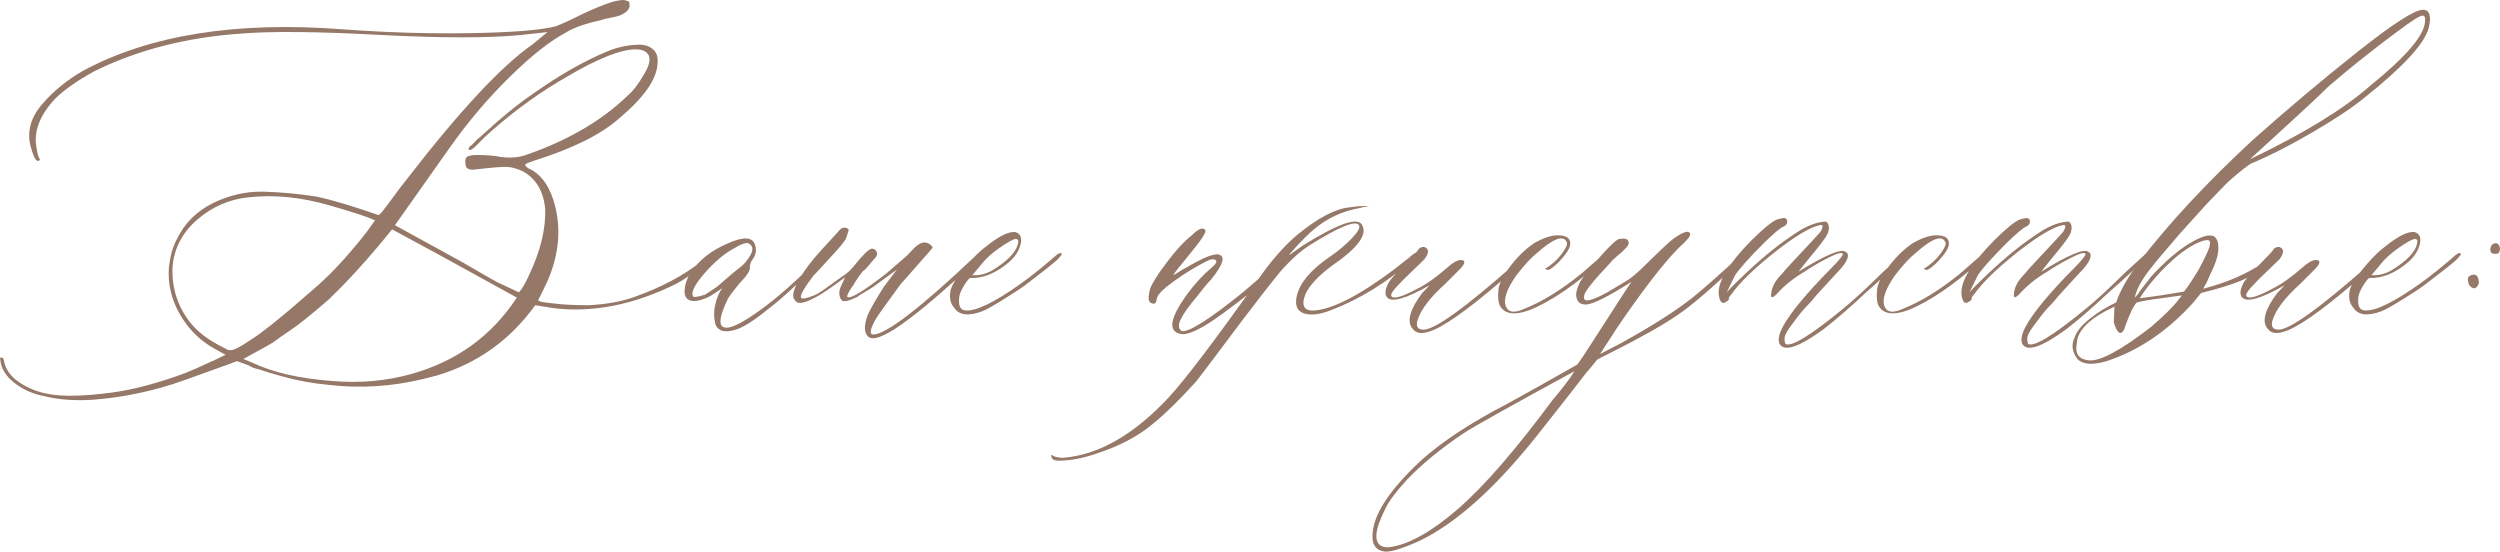 <?xml version="1.0" encoding="UTF-8"?> <svg xmlns="http://www.w3.org/2000/svg" xmlns:xlink="http://www.w3.org/1999/xlink" xmlns:xodm="http://www.corel.com/coreldraw/odm/2003" xml:space="preserve" width="253.193mm" height="55.868mm" version="1.1" style="shape-rendering:geometricPrecision; text-rendering:geometricPrecision; image-rendering:optimizeQuality; fill-rule:evenodd; clip-rule:evenodd" viewBox="0 0 3719 820.62"> <defs> <style type="text/css"> .fil0 {fill:#957868;fill-rule:nonzero} </style> </defs> <g id="Слой_x0020_1">  <g id="_2783289793424"> <path class="fil0" d="M135.5 594.84c-26.96,1.42 -50.37,-0.53 -70.23,-5.68 -15.43,-2.84 -29.97,-9.05 -43.1,-18.98 -13.12,-9.93 -20.4,-21.64 -21.82,-35.12 -0.71,-2.13 -0.35,-3.01 1.06,-3.01 2.13,-0.71 3.55,0.35 4.08,3.01 2.13,13.48 9.75,24.65 22.88,33.52 13.3,8.87 27.67,14.72 43.27,17.38 21.1,4.26 52.5,3.55 94.53,-1.95 31.75,-4.26 68.1,-13.83 108.54,-28.73 12.06,-4.79 25.01,-10.46 38.49,-17.03 2.13,-0.71 5.68,-2.31 10.64,-4.79 4.97,-2.31 8.87,-4.26 11.71,-5.68l-16.14 -8.87c-21.81,-12.06 -39.19,-29.26 -51.96,-51.61 -12.77,-22.35 -18.09,-45.76 -16.14,-70.41 2.13,-17.03 6.03,-30.86 12.06,-41.5 11.35,-23.59 29.26,-41.32 53.74,-53.38 24.47,-11.88 49.48,-17.56 75.37,-16.85 25.72,0.71 51.79,3.19 78.21,7.27 22.7,4.79 53.56,14.01 92.4,27.49 0.71,0 2.48,-1.6 5.5,-5.14 2.84,-3.37 8.34,-10.64 16.14,-21.28 7.8,-10.82 14.72,-19.86 20.93,-27.49 78.04,-100.91 140.11,-167.6 186.57,-200.05l22.35 -18.27 -38.49 4.26c-48.06,4.79 -118.29,4.79 -210.7,0 -92.22,-4.97 -160.5,-5.68 -204.49,-2.13 -83,5.5 -156.78,24.47 -221.34,56.58 -25.54,14.19 -45.05,27.84 -58.17,41.15 -22.88,24.83 -31.75,49.13 -26.96,72.72 1.42,9.4 2.84,14.54 4.61,15.61 0.71,1.95 -0.18,3.19 -2.48,3.55 -3.55,0 -7.27,-7.8 -11.53,-23.41 -4.79,-21.81 1.24,-42.39 18.27,-61.72 16.85,-19.51 37.07,-35.65 60.12,-48.95 98.79,-53.21 227.72,-73.96 386.63,-61.72 65.8,4.79 129.11,6.74 189.94,5.68 60.83,-1.06 102.86,-4.26 125.92,-9.93 10.82,-4.08 23.23,-9.75 37.42,-17.03 18.44,-8.69 32.99,-14.72 43.63,-18.27 8.69,-2.84 15.78,-4.08 21.46,-4.08l6.21 1.95c1.42,0 1.95,2.48 1.95,7.27 -0.53,3.55 -2.66,6.56 -6.21,9.22 -3.37,2.48 -6.92,4.26 -10.64,5.32 -3.55,1.06 -8.34,2.13 -14.01,3.19 -5.68,1.06 -9.22,1.95 -10.64,2.66 -24.3,5.5 -41.5,11.53 -51.96,18.09 -24.3,12.77 -52.5,34.94 -84.6,66.51 -32.28,31.57 -62.25,66.86 -89.92,106.06 -3.55,4.79 -30.5,43.1 -81.05,114.75l87.26 47.89c4.08,1.95 14.72,8.16 31.92,18.09 17.2,10.11 28.55,16.5 34.05,19.33l31.21 14.54c4.08,-4.26 9.05,-12.41 14.54,-24.47 17.56,-36.71 25.72,-70.23 24.47,-100.74 -2.84,-25.72 -13.83,-43.81 -32.81,-54.62 -8.69,-4.08 -16.49,-6.39 -23.59,-6.74 -7.09,-0.36 -22.7,0.89 -46.64,3.72 -8.51,1.24 -13.66,-0.35 -15.07,-5.32 -1.24,-6.21 -0.89,-10.46 1.06,-12.77 2.13,-2.13 7.45,-3.37 16.14,-3.37 13.48,0 25.72,1.06 36.36,3.19 14.19,1.42 26.25,0.35 35.83,-3.19 63.14,-21.81 113.86,-51.61 152.35,-89.21 6.92,-5.67 14.9,-15.96 23.77,-31.21 9.05,-15.25 10.29,-25.89 3.72,-31.75 -9.4,-7.98 -28.38,-6.39 -57.11,4.61 -19.86,7.98 -40.08,18.27 -60.83,30.68 -38.49,21.82 -75.73,48.6 -111.73,79.99 -7.98,6.92 -16.14,14.72 -24.48,23.41 -5.5,5.5 -9.04,7.27 -10.82,5.32l0 -1.06c0,0 0.18,-0.53 0.53,-1.6 0.36,-1.06 1.06,-1.95 2.31,-2.66 1.24,-0.71 2.66,-1.95 4.43,-3.9 1.77,-1.77 3.37,-3.72 5.14,-5.5 1.77,-1.6 4.08,-3.55 6.74,-5.67 28.38,-26.25 54.09,-47.18 76.97,-62.78 39.19,-27.67 76.08,-48.77 110.67,-62.96 6.21,-2.66 13.3,-4.97 21.1,-6.74 7.63,-1.77 15.78,-2.66 24.3,-3.01 8.51,-0.36 15.61,1.6 21.28,6.21 5.85,4.43 8.34,11.35 7.63,20.75 -0.71,23.59 -19.51,50.9 -56.58,82.11 -27.14,24.3 -69.88,45.58 -128.4,63.85 -7.98,2.84 -11.88,4.61 -11.88,5.14 0,2.84 2.66,5.32 8.16,7.45 14.9,7.8 26.07,22.7 33.34,44.52 12.77,39.9 9.75,81.05 -9.4,123.79l-12.95 26.43c0.71,0.71 2.31,1.42 4.61,2.13 2.48,0.71 10.11,1.77 22.88,3.02 12.77,1.42 28.73,2.13 47.88,2.13 26.25,-1.42 48.95,-5.5 68.1,-12.41 39.73,-14.19 72.89,-31.75 99.14,-52.5 12.06,-9.4 18.62,-12.77 19.15,-10.46 0,2.13 -7.09,8.69 -21.28,19.86 -14.19,11 -25.89,18.98 -35.29,23.77 -62.96,31.21 -123.97,43.27 -182.85,36l-26.6 -4.26c-37.6,51.96 -86.37,86.72 -145.96,104.46l-20.22 5.14c-47.53,11.53 -94.53,14.37 -141.35,8.87 -23.59,-2.13 -47,-6.39 -70.05,-12.95 -12.95,-3.55 -24.3,-6.92 -34.41,-10.46 -4.79,-0.71 -9.58,-2.48 -14.54,-5.68l-17.2 -6.21 -10.82 4.08c-39.19,14.19 -61.9,22.35 -68.1,24.48 -44.69,15.96 -90.8,25.72 -138.16,29.09zm198.99 -76.79c3.55,2.66 7.27,3.55 11.71,2.48 4.26,-1.06 12.24,-5.32 23.59,-12.95 17.03,-10.11 48.24,-34.94 93.64,-74.84 16.85,-14.19 33.16,-30.15 48.77,-47.71 15.61,-17.74 27.31,-31.92 35.29,-42.74l10.46 -14.54c-10.11,-4.79 -32.81,-12.24 -68.1,-22.35 -41.85,-12.06 -81.94,-16.14 -120.07,-11.88 -28.38,2.84 -53.74,13.83 -76.08,32.99 -22.35,19.16 -34.76,42.74 -37.07,70.41 -1.42,32.46 8.16,61.36 29.09,86.19 11.35,13.12 27.67,24.83 48.77,34.94zm160.5 48.77c40.61,3.37 79.45,0 116.88,-10.46 67.57,-18.98 119.89,-56.93 156.96,-113.68l-116.34 -64.02 -69.17 -37.42 -20.22 24.48c-26.25,31.21 -51.08,57.82 -74.31,79.99 -24.3,21.1 -42.74,36 -55.33,44.51 -12.59,8.51 -21.81,14.9 -27.84,19.51 -5.5,3.37 -13.66,7.98 -24.3,13.66 -10.82,5.85 -17.2,9.4 -19.33,10.64l12.95 5.32c31.21,14.9 71.3,23.94 120.07,27.49zm599.27 -76.44c-15.61,4.97 -25.54,2.48 -29.79,-7.27 -2.66,-9.93 -2.84,-20.22 -0.36,-30.33 2.31,-10.29 5.85,-18.27 10.29,-24.12 -12.06,8.51 -20.39,13.66 -24.83,15.08 -10.11,4.08 -17.91,5.14 -23.41,3.01 -5.68,-2.13 -8.16,-6.92 -7.8,-14.72 0.36,-7.8 2.84,-16.14 7.8,-24.65 12.77,-19.86 31.92,-35.12 57.64,-45.76 22.88,-10.11 36,-9.04 39.55,3.02 2.66,7.98 0.89,15.78 -5.32,23.41 -1.95,4.08 -2.84,7.45 -2.48,9.93 0.53,2.66 -1.77,7.63 -7.27,14.54 -2.13,2.13 -4.97,5.32 -8.69,9.58 -3.55,4.26 -6.74,8.34 -9.58,11.88 -2.84,3.72 -5.14,7.27 -7.27,10.64 -13.48,27.84 -14.54,42.03 -3.19,42.74 9.4,1.24 29.26,-9.4 59.77,-32.28 19.86,-14.9 42.92,-35.29 69.17,-61.36l13.48 -14.01c4.97,-3.37 7.45,-3.37 7.8,0 0,0.71 -2.31,3.19 -6.74,7.27l-40.44 38.49c-14.37,13.48 -28.02,25.36 -41.15,35.29 -20.04,16.32 -35.83,26.25 -47.18,29.62zm-63.49 -49.84c0.71,2.13 6.56,1.42 17.74,-2.13 1.42,-0.71 7.45,-4.61 18.09,-11.88 0.71,-0.71 7.8,-6.74 21.28,-18.27 1.42,-1.24 5.14,-4.43 11.17,-9.05 6.03,-4.61 10.11,-8.69 12.24,-12.24 9.4,-12.06 10.46,-20.22 3.19,-24.3 -2.84,-2.84 -10.64,-0.36 -23.41,7.27 -14.19,7.8 -28.55,20.04 -42.92,36.53 -14.37,16.5 -20.22,27.84 -17.38,34.05zm260.89 60.3c-6.39,-5.5 -6.56,-16.14 -1.06,-31.75 4.79,-10.64 12.95,-24.83 24.3,-42.57l19.33 -25.54 -29.09 21.28c-3.55,2.84 -8.87,6.38 -16.32,10.82 -7.45,4.26 -11.88,7.09 -13.3,8.51 -12.77,6.21 -20.57,7.98 -23.41,5.14 -4.79,-6.21 -4.79,-14.01 0,-23.41l5.14 -10.82c-21.82,16.32 -36.71,26.25 -44.69,30.15 -12.77,6.92 -21.64,9.22 -26.43,7.27 -4.26,-2.84 -6.21,-6.39 -6.21,-10.64 0,-4.43 2.3,-11.35 7.27,-21.1 7.98,-14.19 19.33,-29.44 34.23,-45.76l15.61 -17.03 12.95 -14.19c2.13,-1.95 4.61,-2.84 7.27,-2.48 2.84,0.35 4.61,1.6 5.32,3.55l-4.26 13.12c-4.08,6.21 -8.69,11.88 -13.48,17.03 -21.82,24.3 -33.34,36.53 -34.23,36.89 -12.95,17.03 -19.33,27.67 -19.33,32.28 0,4.08 7.45,3.01 22.35,-3.19 6.21,-3.37 15.07,-9.4 26.6,-18.09l14.01 -9.93c5.5,-3.37 10.46,-7.98 15.07,-13.48 14.19,-17.73 23.23,-26.6 27.49,-26.96 2.84,0 4.79,0.89 6.21,2.84 1.42,1.77 1.95,3.9 1.6,5.85 -0.35,2.13 -1.6,4.26 -3.72,6.21 -1.95,2.13 -4.97,5.5 -8.69,10.29 -3.9,4.61 -6.74,7.27 -8.34,7.98 -5.67,6.92 -10.46,14.01 -14.54,21.28 -1.42,1.42 -3.37,4.43 -6.03,9.04 -2.66,4.79 -3.55,7.45 -2.84,8.16 3.37,4.08 23.06,-7.63 58.7,-35.29 3.37,-2.84 13.66,-11.71 30.68,-26.6 0.71,-0.71 3.19,-3.37 7.45,-7.98 4.43,-4.79 8.34,-7.98 12.06,-9.58 3.55,-1.77 7.09,-1.95 10.64,-0.53 0.71,0 1.95,0.89 4.08,2.48 2.13,1.77 3.19,3.01 3.19,3.72 0,0.71 -0.71,1.95 -2.13,3.55 -29.8,34.05 -45.05,51.26 -45.76,51.96 -20.4,27.84 -32.46,44.69 -36.36,50.9 -8.69,15.61 -10.11,23.41 -4.08,23.41 18.98,0 70.05,-39.19 153.23,-117.94 4.08,-4.08 6.21,-4.08 6.21,0 0,1.42 -1.77,3.9 -5.14,7.27 -94.35,88.68 -148.09,126.63 -161.57,113.86zm169.9 -37.95c-21.1,7.98 -35.29,6.03 -42.56,-5.68 -4.97,-5.5 -6.74,-13.3 -5.32,-23.41 1.42,-7.98 7.45,-18.62 18.27,-31.75l8.34 -9.93c9.22,-10.64 18.09,-19.15 26.43,-25.36 20.39,-16.32 35.29,-23.41 44.69,-21.28 6.92,2.66 9.22,8.87 6.74,18.09 -2.3,9.4 -7.8,17.91 -16.14,25.54 -19.69,17.03 -39.2,25.18 -58.7,24.47 -1.24,0 -4.26,3.37 -8.51,10.11 -4.26,6.74 -6.92,12.41 -7.63,16.85 -1.95,13.48 0.89,20.57 8.87,21.28 15.61,1.42 42.92,-11.71 82.11,-39.55 17.73,-12.77 35.29,-26.96 53.03,-42.57 4.08,-3.37 6.92,-4.08 8.34,-2.13 0,1.42 -2.48,4.61 -7.27,9.4 -7.98,6.92 -22.88,18.8 -44.69,35.29 -6.21,4.96 -17.38,12.41 -33.52,22.35 -16.14,10.11 -26.96,16.14 -32.46,18.27zm-15.07 -53.56c9.4,0.71 18.62,-1.42 28.02,-6.21 25.01,-14.9 38.31,-29.09 40.08,-42.56 0.71,-3.55 -0.71,-5.14 -4.26,-5.14 -4.79,1.24 -12.77,5.85 -23.94,13.66 -11,7.8 -19.33,15.25 -24.83,22.17l-15.07 18.09zm309.13 87.26c-18.45,-4.08 -15.08,-23.41 9.75,-58.17 11.53,-15.61 23.41,-28.73 36,-39.37 8.51,-6.92 10.29,-11.35 5.14,-13.12 -2.84,-0.71 -6.21,0 -10.46,2.13 -16.14,7.98 -32.63,17.91 -49.3,29.97 -16.67,11.88 -25.36,20.75 -25.89,26.6 -0.71,6.39 -3.37,8.34 -7.8,6.39 -4.97,-1.42 -5.68,-8.51 -2.13,-21.46 2.84,-7.8 10.82,-20.93 24.48,-38.84 13.48,-18.09 25.89,-31.57 37.42,-40.61 9.93,-9.93 16.67,-12.59 20.22,-7.8 1.95,2.84 -6.38,15.61 -25.54,38.49 -13.48,16.32 -20.93,25.89 -22.35,28.55l2.13 -1.06c1.42,-0.71 3.55,-1.95 6.74,-4.08 3.19,-2.13 6.03,-3.9 8.87,-5.14 26.25,-15.61 43.1,-22.35 50.37,-20.39 10.11,2.84 6.03,15.25 -11.88,37.42 -2.13,2.13 -5.32,5.67 -9.4,10.46 -4.79,6.21 -8.87,11.17 -11.88,15.08 -11.53,13.48 -19.33,24.47 -23.41,32.99 -4.26,8.51 -3.9,14.37 1.06,17.91 10.64,2.13 41.5,-17.56 92.4,-58.7 28.38,-24.3 49.3,-42.21 62.96,-54.09l6.74 -1.06c1.24,1.42 -8.34,11.35 -29.09,29.62 -17.03,16.32 -41.15,35.83 -72.36,58.53 -31.04,22.7 -52.14,32.63 -62.78,29.8zm-180.9 188.7c-6.92,0 -10.46,-2.31 -10.82,-6.74l0 -1.06 1.06 -1.06 0.89 1.06c2.84,2.13 7.8,3.19 15.07,3.55 53.38,-4.08 106.23,-34.41 158.55,-90.81 24.3,-26.42 68.28,-84.42 131.95,-174.16 18.98,-27.67 38.66,-50.01 58.7,-67.04 30.5,-24.83 56.04,-38.31 76.44,-40.44 8.69,-1.42 16.49,-2.13 23.41,-2.13 4.79,0 7.09,0 6.74,0 -0.35,0 -4.08,0.71 -11,2.13 -1.42,0.71 -2.66,1.06 -4.08,1.06 -25.72,4.79 -48.06,15.43 -67.04,31.57 -2.84,2.13 -7.45,6.39 -13.83,12.77 -6.39,6.39 -12.24,12.59 -17.38,18.45l-7.27 8.34 21.28 -15.07c51.96,-32.46 81.4,-43.1 88.32,-31.75 9.4,14.19 -5.14,34.58 -43.63,60.83 -21.1,15.61 -34.58,30.15 -40.44,43.63 -6.39,17.03 -1.24,24.83 14.9,23.41 27.84,-2.84 66.69,-23.05 117.05,-60.83 6.21,-4.79 12.59,-9.75 19.15,-15.07 1.42,-0.71 3.37,-2.13 5.68,-4.61 2.48,-2.48 4.61,-3.9 6.38,-4.61 1.95,-2.13 3.02,-1.42 3.02,1.95 0,1.42 -1.95,3.9 -5.68,7.27 -38.49,34.05 -79.45,59.24 -123.26,75.91 -16.14,6.21 -29.44,7.63 -39.37,4.26 -10.11,-3.55 -13.48,-12.06 -10.46,-25.54 4.26,-19.69 21.1,-39.73 50.9,-59.77 11.53,-7.98 21.82,-16.67 31.04,-26.25 9.05,-9.58 12.59,-15.96 10.64,-19.51 -4.97,-7.98 -29.8,2.31 -74.84,30.68 -10.82,6.92 -22.35,17.03 -34.76,30.15 -4.97,4.79 -16.5,18.98 -34.58,42.39 -18.27,23.41 -37.6,48.95 -58.17,76.62 -20.75,27.67 -34.05,45.4 -40.26,53.03 -26.43,29.09 -49.48,51.43 -69.52,67.04 -19.86,15.61 -44.69,28.38 -74.49,38.49 -21.82,7.8 -41.86,11.88 -60.3,11.88zm550.33 -191.72c-10.82,3.37 -18.62,2.13 -23.41,-4.26 -9.4,-10.64 -4.61,-28.55 14.01,-53.38l11 -11.53c-34.76,19.69 -55.69,25.89 -62.96,18.27 -4.08,-4.26 -3.55,-11.71 2.13,-22.35 2.66,-4.96 14.72,-18.09 35.83,-39.55 0.71,-0.71 1.95,-2.13 3.9,-4.08 1.95,-2.13 3.37,-3.9 4.43,-5.5 1.06,-1.6 2.48,-2.66 4.61,-3.37 2.13,-0.71 3.9,-0.71 5.14,0 6.39,2.66 6.03,8.87 -0.89,18.09 -2.84,2.84 -9.04,8.69 -18.44,17.74 -9.58,9.04 -17.38,16.85 -23.41,23.59 -6.03,6.74 -8.51,11.17 -7.09,13.3 2.84,4.79 15.61,1.24 38.49,-11 12.77,-6.21 27.67,-16.67 44.69,-31.57 11.35,-10.11 19.51,-13.3 24.47,-9.93 1.95,2.13 0.36,6.03 -5.32,11.88l-22.35 22.35c-22.88,20.57 -36.71,38.84 -41.5,55.16 -2.13,8.69 1.06,12.95 9.4,12.95 16.32,0 60.3,-31.39 131.95,-94.53 13.48,-12.06 21.28,-17.91 23.41,-17.2 1.95,0.71 1.24,3.01 -2.66,6.74 -3.72,3.9 -17.2,15.43 -39.9,34.94 -50.72,43.28 -85.84,67.75 -105.53,73.25zm148.98 -31.75c-22.7,7.98 -37.42,4.97 -43.63,-8.87 -1.95,-5.5 -2.31,-13.66 -1.06,-24.3 2.13,-9.4 7.27,-19.33 15.08,-29.62 11.53,-15.61 24.12,-28.2 37.95,-37.42 14.19,-7.98 26.07,-11.88 35.47,-11.53 9.93,0 15.78,2.84 17.56,8.34 1.77,5.5 -0.89,12.59 -7.8,21.28 -5.5,6.92 -10.64,12.41 -15.61,16.32 -4.79,4.08 -8.16,5.85 -9.75,5.5 -1.77,-0.36 -3.02,-0.89 -3.72,-1.6 10.11,-6.21 18.27,-13.66 24.65,-22.17 6.38,-8.69 9.04,-14.54 7.63,-17.2 -4.97,-11.53 -19.86,-6.03 -44.69,16.14 -7.98,6.21 -18.09,17.03 -30.15,32.63 -14.9,21.11 -20.04,36.71 -15.61,46.82 3.55,8.69 12.24,9.93 26.42,3.55 27.14,-10.64 55.51,-28.2 85.31,-52.32 3.37,-2.84 14.01,-12.06 31.75,-27.67 2.66,-2.66 4.79,-2.66 6.21,0 0,1.42 -1.06,3.19 -3.19,5.32 -42.56,38.31 -80.16,64.02 -112.8,76.79zm319.06 -84.24c2.13,2.13 0.71,5.68 -4.08,10.46 -39.9,38.49 -70.94,65.27 -93.29,80.52 -22.35,15.25 -55.87,34.23 -100.56,56.58 -8.69,4.26 -15.07,7.45 -19.15,9.93 -0.71,0.71 -2.84,3.19 -6.21,7.63 -3.55,4.26 -6.74,8.16 -9.93,11.71 -6.92,9.22 -31.39,40.44 -73.25,93.47 -63.14,79.28 -122.02,131.77 -176.64,157.49 -25.72,11.35 -42.56,16.32 -50.9,15.07 -12.95,-2.13 -18.62,-11 -17.2,-26.6 1.42,-26.96 22.35,-60.48 62.96,-100.2 27.67,-27.14 66.68,-54.45 116.87,-82.11 11.35,-5.5 53.03,-28.55 124.68,-69.17l9.4 -13.48c0.53,-0.71 12.06,-18.44 34.41,-53.21 22.35,-34.94 34.58,-53.74 36.71,-56.4 -36,22.88 -58.7,34.05 -68.1,33.7 -6.21,0 -10.29,-2.13 -12.41,-6.74 -2.13,-4.43 -2.31,-9.58 -0.53,-15.25 1.77,-5.68 3.9,-10.64 6.74,-14.9 8.69,-12.06 19.33,-25.01 31.92,-38.84 12.59,-14.01 20.93,-21.28 24.65,-21.82 9.4,-1.42 13.83,0.53 13.66,6.21 0,1.95 -1.6,4.79 -4.79,7.98 -3.02,3.37 -7.09,7.09 -12.24,11.17 -4.97,4.26 -8.16,7.27 -9.58,9.4 -25.54,26.96 -38.84,43.45 -39.55,49.3 -0.53,2.13 -0.53,3.9 0,5.14 2.13,4.97 13.66,1.6 34.41,-9.75l29.62 -17.73c6.92,-4.08 17.56,-13.48 32.1,-28.02 13.66,-13.48 25.18,-24.48 34.94,-32.81 15.61,-11.35 24.3,-14.37 26.43,-8.69 0.71,2.66 -2.31,7.45 -9.4,14.01 -20.39,18.27 -49.48,54.45 -87.26,108.54 -7.98,11.35 -14.54,21.28 -19.69,29.44 -5.14,7.98 -9.22,14.37 -12.24,18.8 -3.02,4.61 -4.79,7.27 -5.5,8.34l27.14 -14.01c48.06,-26.25 84.95,-49.66 110.67,-70.05 18.27,-14.9 42.03,-35.83 71.12,-62.96 2.13,-2.13 3.55,-2.66 4.08,-2.13zm-284.12 218.32c15.61,-18.44 26.6,-32.99 33.16,-43.63 -95.59,51.96 -150.57,82.82 -165.12,92.4 -34.05,22.88 -62.07,45.93 -84.24,69.17 -16.32,17.74 -26.78,31.92 -31.75,42.57 -16.14,31.92 -17.91,50.55 -5.14,56.22 2.84,1.24 6.21,1.77 10.46,1.42 28.38,-3.37 62.78,-22.52 103.4,-57.64 38.66,-33.87 85.13,-87.44 139.22,-160.5zm338.39 -84.24c-2.84,-5.5 -1.24,-14.01 4.61,-25.36 11.35,-21.11 35.47,-50.19 72.18,-87.26 12.06,-12.24 17.91,-19.33 17.2,-21.46 -1.42,-2.66 -8.69,-0.71 -21.82,6.03 -13.3,6.74 -25.54,14.01 -36.89,21.64 -15.61,9.22 -28.73,20.04 -39.55,32.1 -6.21,6.39 -9.05,6.39 -8.34,0 0.71,-9.93 6.03,-20.04 16.14,-29.97 2.13,-2.84 7.98,-9.58 17.91,-20.04 9.93,-10.64 18.8,-20.22 26.96,-28.91 8.16,-8.69 12.59,-13.66 13.3,-15.07 1.42,-2.66 2.13,-4.97 2.13,-6.74 0,-1.77 -1.42,-2.31 -4.26,-1.6 -14.19,2.84 -36.53,16.32 -67.04,40.26 -30.33,24.12 -51.79,44.87 -63.85,62.07 -3.37,3.55 -4.79,6.03 -4.08,7.27 0,1.42 -1.42,2.84 -4.26,4.26 -2.66,2.13 -5.14,2.31 -6.92,0.53 -1.95,-1.77 -3.19,-5.32 -3.9,-11 -2.13,-18.98 14.19,-45.93 48.77,-81.05 17.03,-16.85 29.44,-27.14 37.42,-30.68 4.26,-1.24 7.8,-2.13 11,-2.48 3.37,0.71 4.97,2.66 4.61,5.85 -0.35,3.37 -2.3,5.68 -5.67,7.09 -4.97,2.13 -14.54,10.29 -29.09,24.47 -21.11,21.11 -35.47,37.07 -42.74,47.71l-12.41 25.54c4.26,-4.96 9.58,-10.46 16.14,-16.67 29.8,-29.09 56.93,-51.79 81.58,-68.1 17.03,-12.06 32.28,-18.8 45.76,-20.22 3.37,-0.71 5.68,0.18 6.92,2.66 1.24,2.3 1.77,5.14 1.42,8.16 -0.36,3.19 -1.24,6.03 -2.66,8.34 -2.13,4.96 -11.53,17.2 -28.02,36.89l-14.54 18.27c40.44,-25.01 63.85,-34.76 70.05,-29.62 1.42,0.71 2.48,1.77 3.19,3.01 2.13,6.39 -4.08,16.49 -18.27,30.68l-28.55 31.21 -7.8 9.4c-5.5,5.5 -10.29,10.82 -14.54,15.78 -4.08,5.14 -9.05,11.53 -14.72,19.33 -5.85,7.8 -9.05,13.48 -9.75,17.03 -0.53,3.72 -0.36,7.27 1.06,10.64 8.69,4.97 37.07,-12.41 85.31,-51.96 14.9,-12.06 34.94,-30.5 60.3,-55.51l26.96 -24.48c1.42,-1.42 2.48,-2.13 3.19,-2.13 1.95,0 3.01,0.71 3.01,2.13 0.71,0.71 0.36,1.77 -1.06,3.19 -4.08,3.37 -12.77,11.17 -25.89,23.41 -13.12,12.06 -23.41,21.28 -30.68,27.49 -24.3,22.88 -45.58,41.32 -63.85,55.51 -37.07,27.13 -59.06,34.58 -65.97,22.35zm189.94 -49.84c-22.7,7.98 -37.42,4.97 -43.63,-8.87 -1.95,-5.5 -2.31,-13.66 -1.06,-24.3 2.13,-9.4 7.27,-19.33 15.08,-29.62 11.53,-15.61 24.12,-28.2 37.95,-37.42 14.19,-7.98 26.07,-11.88 35.47,-11.53 9.93,0 15.78,2.84 17.56,8.34 1.77,5.5 -0.89,12.59 -7.8,21.28 -5.5,6.92 -10.64,12.41 -15.61,16.32 -4.79,4.08 -8.16,5.85 -9.75,5.5 -1.77,-0.36 -3.02,-0.89 -3.72,-1.6 10.11,-6.21 18.27,-13.66 24.65,-22.17 6.38,-8.69 9.04,-14.54 7.63,-17.2 -4.97,-11.53 -19.86,-6.03 -44.69,16.14 -7.98,6.21 -18.09,17.03 -30.15,32.63 -14.9,21.11 -20.04,36.71 -15.61,46.82 3.55,8.69 12.24,9.93 26.42,3.55 27.14,-10.64 55.51,-28.2 85.31,-52.32 3.37,-2.84 14.01,-12.06 31.75,-27.67 2.66,-2.66 4.79,-2.66 6.21,0 0,1.42 -1.06,3.19 -3.19,5.32 -42.56,38.31 -80.16,64.02 -112.8,76.79zm171.15 49.84c-2.84,-5.5 -1.24,-14.01 4.61,-25.36 11.35,-21.11 35.47,-50.19 72.18,-87.26 12.06,-12.24 17.91,-19.33 17.2,-21.46 -1.42,-2.66 -8.69,-0.71 -21.82,6.03 -13.3,6.74 -25.54,14.01 -36.89,21.64 -15.61,9.22 -28.73,20.04 -39.55,32.1 -6.21,6.39 -9.05,6.39 -8.34,0 0.71,-9.93 6.03,-20.04 16.14,-29.97 2.13,-2.84 7.98,-9.58 17.91,-20.04 9.93,-10.64 18.8,-20.22 26.96,-28.91 8.16,-8.69 12.59,-13.66 13.3,-15.07 1.42,-2.66 2.13,-4.97 2.13,-6.74 0,-1.77 -1.42,-2.31 -4.26,-1.6 -14.19,2.84 -36.53,16.32 -67.04,40.26 -30.33,24.12 -51.79,44.87 -63.85,62.07 -3.37,3.55 -4.79,6.03 -4.08,7.27 0,1.42 -1.42,2.84 -4.26,4.26 -2.66,2.13 -5.14,2.31 -6.92,0.53 -1.95,-1.77 -3.19,-5.32 -3.9,-11 -2.13,-18.98 14.19,-45.93 48.77,-81.05 17.03,-16.85 29.44,-27.14 37.42,-30.68 4.26,-1.24 7.8,-2.13 11,-2.48 3.37,0.71 4.97,2.66 4.61,5.85 -0.35,3.37 -2.3,5.68 -5.67,7.09 -4.97,2.13 -14.54,10.29 -29.09,24.47 -21.11,21.11 -35.47,37.07 -42.74,47.71l-12.41 25.54c4.26,-4.96 9.58,-10.46 16.14,-16.67 29.8,-29.09 56.93,-51.79 81.58,-68.1 17.03,-12.06 32.28,-18.8 45.76,-20.22 3.37,-0.71 5.68,0.18 6.92,2.66 1.24,2.3 1.77,5.14 1.42,8.16 -0.36,3.19 -1.24,6.03 -2.66,8.34 -2.13,4.96 -11.53,17.2 -28.02,36.89l-14.54 18.27c40.44,-25.01 63.85,-34.76 70.05,-29.62 1.42,0.71 2.48,1.77 3.19,3.01 2.13,6.39 -4.08,16.49 -18.27,30.68l-28.55 31.21 -7.8 9.4c-5.5,5.5 -10.29,10.82 -14.54,15.78 -4.08,5.14 -9.05,11.53 -14.72,19.33 -5.85,7.8 -9.05,13.48 -9.75,17.03 -0.53,3.72 -0.36,7.27 1.06,10.64 8.69,4.97 37.07,-12.41 85.31,-51.96 14.9,-12.06 34.94,-30.5 60.3,-55.51l26.96 -24.48c1.42,-1.42 2.48,-2.13 3.19,-2.13 1.95,0 3.01,0.71 3.01,2.13 0.71,0.71 0.36,1.77 -1.06,3.19 -4.08,3.37 -12.77,11.17 -25.89,23.41 -13.12,12.06 -23.41,21.28 -30.68,27.49 -24.3,22.88 -45.58,41.32 -63.85,55.51 -37.07,27.13 -59.06,34.58 -65.97,22.35z"></path> <path class="fil0" d="M3134 537.2c-21.1,6.21 -35.65,5.14 -43.63,-3.19 -7.98,-10.64 -9.4,-21.46 -4.08,-32.1 2.66,-8.69 10.11,-17.91 22.35,-27.67 12.06,-9.58 25.18,-17.73 39.37,-24.3 5.67,-17.03 16.85,-36.89 33.87,-59.77 45.4,-58.88 101.8,-119.54 169.37,-181.96 50.9,-45.23 102.69,-89.03 155.54,-130.89 52.85,-41.85 85.31,-62.78 97.54,-62.78 9.93,0 12.95,8.87 8.69,26.96 -6.21,23.59 -38.49,58.53 -97.01,104.99 -18.45,14.9 -44.52,32.1 -78.21,51.61 -33.87,19.69 -62.96,34.41 -87.61,44.52 -4.79,1.95 -17.03,11.53 -36.36,28.55l-30.68 31.75 -38.49 42.57c-21.11,24.3 -36.71,42.74 -46.64,55.51 -12.24,15.61 -19.69,29.44 -22.35,41.68l4.08 -4.26c2.13,-3.37 5.32,-7.8 9.58,-13.12 4.43,-5.5 7.98,-10.11 10.64,-13.83 21.11,-22.88 40.61,-39.55 58.53,-50.19 17.73,-10.46 29.8,-13.48 36,-9.05 3.55,3.37 5.32,7.63 5.32,12.41 1.42,10.82 -2.48,25.01 -11.53,42.74l-5.14 11.88 -5.68 10.29c35.29,-9.22 64.38,-21.81 87.26,-37.42 1.42,-0.53 7.09,-5.14 17.2,-13.48 4.08,-4.08 6.21,-4.08 6.21,0 0.71,0.71 -1.06,3.19 -5.14,7.27 -17.03,14.19 -32.99,24.65 -47.88,31.04 -14.9,6.39 -35.12,12.59 -60.83,18.98l-11.35 14.01c-38.49,42.56 -81.4,71.65 -128.93,87.26zm213 -300.26c80.16,-38.49 139.58,-74.84 178.77,-109.25 53.38,-43.27 80.52,-75.02 81.58,-95.06 1.42,-9.4 -1.77,-11.71 -9.4,-7.27 -6.21,2.84 -23.59,15.25 -52.5,37.24 -28.73,21.99 -54.09,42.39 -76.26,61.54 -3.55,2.66 -9.22,8.16 -17.38,16.14 -8.16,7.98 -21.46,20.22 -39.73,37.07 -18.44,16.85 -40.08,36.71 -65.09,59.59zm-164.05 206.79l31.04 -4.26 34.94 -5.68c6.21,-7.98 13.3,-18.62 21.28,-31.75 11.35,-21.11 17.03,-33.52 17.03,-37.42 0.71,-3.37 0.36,-5.68 -0.89,-6.74 -1.42,-1.06 -4.79,-0.89 -9.93,0.53 -15.61,5.5 -32.28,16.67 -49.84,33.52 -17.73,16.85 -32.28,34.05 -43.63,51.79zm-75.38 92.4c16.85,1.42 47.71,-15.25 92.4,-49.84 9.4,-7.98 17.91,-15.96 25.72,-23.59 7.8,-7.8 13.12,-13.83 15.96,-18.09l4.08 -5.14c-31.92,4.26 -51.08,6.92 -57.64,8.34l-9.4 2.13c-4.79,4.79 -10.46,16.49 -17.2,35.29 -1.24,4.79 -3.01,7.98 -5.14,9.4 -2.13,1.42 -4.08,0.71 -6.21,-2.13 -2.13,-2.84 -3.9,-7.09 -5.68,-12.95l1.06 -23.41c-36.71,17.03 -55.51,35.47 -56.22,55.51 -2.66,14.9 3.37,23.06 18.27,24.48zm289.44 -42.57c-10.82,3.37 -18.62,2.13 -23.41,-4.26 -9.4,-10.64 -4.61,-28.55 14.01,-53.38l11 -11.53c-34.76,19.69 -55.69,25.89 -62.96,18.27 -4.08,-4.26 -3.55,-11.71 2.13,-22.35 2.66,-4.96 14.72,-18.09 35.83,-39.55 0.71,-0.71 1.95,-2.13 3.9,-4.08 1.95,-2.13 3.37,-3.9 4.43,-5.5 1.06,-1.6 2.48,-2.66 4.61,-3.37 2.13,-0.71 3.9,-0.71 5.14,0 6.39,2.66 6.03,8.87 -0.89,18.09 -2.84,2.84 -9.04,8.69 -18.44,17.74 -9.58,9.04 -17.38,16.85 -23.41,23.59 -6.03,6.74 -8.51,11.17 -7.09,13.3 2.84,4.79 15.61,1.24 38.49,-11 12.77,-6.21 27.67,-16.67 44.69,-31.57 11.35,-10.11 19.51,-13.3 24.47,-9.93 1.95,2.13 0.36,6.03 -5.32,11.88l-22.35 22.35c-22.88,20.57 -36.71,38.84 -41.5,55.16 -2.13,8.69 1.06,12.95 9.4,12.95 16.32,0 60.3,-31.39 131.95,-94.53 13.48,-12.06 21.28,-17.91 23.41,-17.2 1.95,0.71 1.24,3.01 -2.66,6.74 -3.72,3.9 -17.2,15.43 -39.9,34.94 -50.72,43.28 -85.84,67.75 -105.53,73.25zm145.96 -30.68c-21.1,7.98 -35.29,6.03 -42.56,-5.68 -4.97,-5.5 -6.74,-13.3 -5.32,-23.41 1.42,-7.98 7.45,-18.62 18.27,-31.75l8.34 -9.93c9.22,-10.64 18.09,-19.15 26.43,-25.36 20.39,-16.32 35.29,-23.41 44.69,-21.28 6.92,2.66 9.22,8.87 6.74,18.09 -2.3,9.4 -7.8,17.91 -16.14,25.54 -19.69,17.03 -39.2,25.18 -58.7,24.47 -1.24,0 -4.26,3.37 -8.51,10.11 -4.26,6.74 -6.92,12.41 -7.63,16.85 -1.95,13.48 0.89,20.57 8.87,21.28 15.61,1.42 42.92,-11.71 82.11,-39.55 17.73,-12.77 35.29,-26.96 53.03,-42.57 4.08,-3.37 6.92,-4.08 8.34,-2.13 0,1.42 -2.48,4.61 -7.27,9.4 -7.98,6.92 -22.88,18.8 -44.69,35.29 -6.21,4.96 -17.38,12.41 -33.52,22.35 -16.14,10.11 -26.96,16.14 -32.46,18.27zm-15.07 -53.56c9.4,0.71 18.62,-1.42 28.02,-6.21 25.01,-14.9 38.31,-29.09 40.08,-42.56 0.71,-3.55 -0.71,-5.14 -4.26,-5.14 -4.79,1.24 -12.77,5.85 -23.94,13.66 -11,7.8 -19.33,15.25 -24.83,22.17l-15.07 18.09zm177.71 -33.7l-1.06 -4.26c0,-2.66 1.06,-5.32 3.02,-7.8 4.26,-2.66 7.45,-2.31 9.75,1.06 2.13,3.55 2.31,7.09 0.18,11 -0.71,1.42 -2.48,1.95 -5.5,1.95 -2.84,0 -5.14,-0.53 -6.39,-1.95zm-28.73 51.96c-2.66,-1.42 -4.43,-4.26 -5.32,-8.69 -0.89,-4.26 -0.18,-7.09 2.31,-8.51 7.98,-4.08 12.41,-1.6 13.48,7.8 0.71,2.84 -0.18,5.5 -2.66,8.33 -2.31,2.84 -4.97,3.02 -7.8,1.06z"></path> </g> </g> </svg> 
